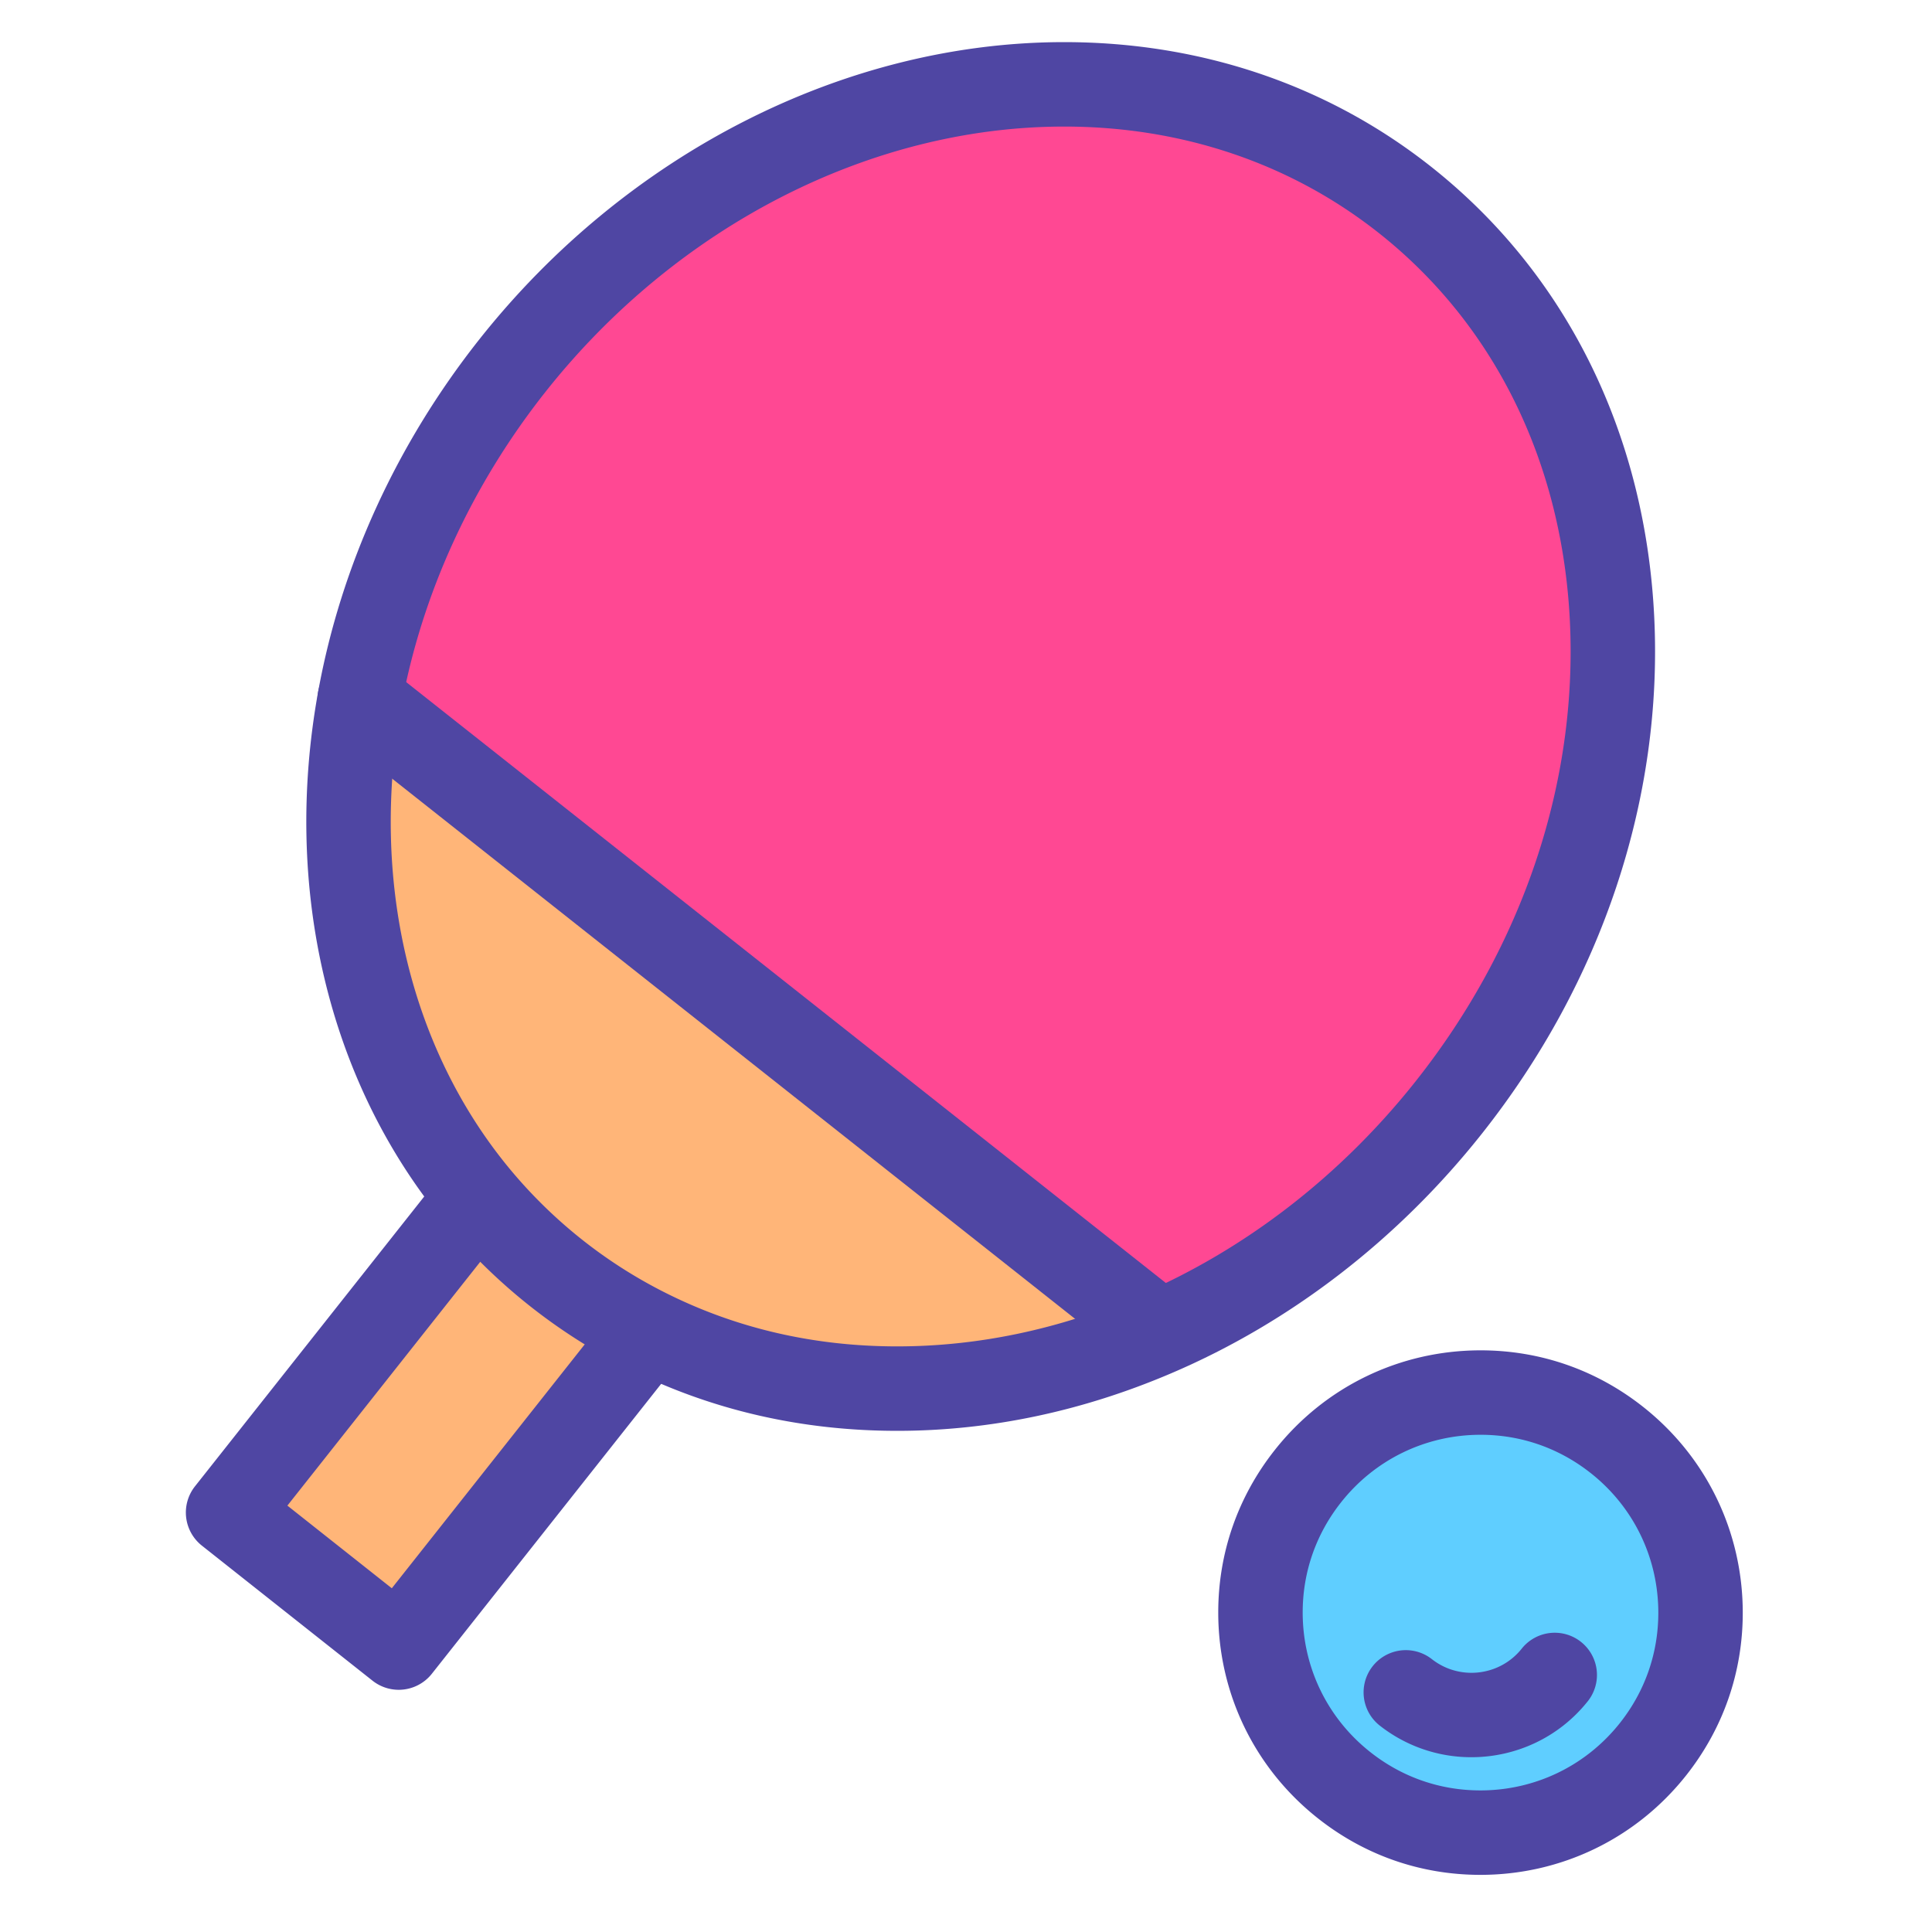 <?xml version="1.0" encoding="utf-8"?>
<!-- Uploaded to: SVG Repo, www.svgrepo.com, Generator: SVG Repo Mixer Tools -->
<svg width="800px" height="800px" viewBox="0 0 1024 1024" class="icon"  version="1.1" xmlns="http://www.w3.org/2000/svg"><path d="M901.319 854.804c0 25.351-8.216 50.863-25.16 72.282-39.961 50.479-113.298 59.047-163.777 19.086-29.124-23.018-44.309-57.129-44.309-91.527 0-25.351 8.216-50.831 25.16-72.25 23.018-29.124 57.129-44.309 91.527-44.309 25.351 0 50.863 8.216 72.282 25.16 29.124 23.018 44.277 57.129 44.277 91.559z" fill="#5FCEFF" /><path d="M744.735 105.993c137.115 108.471 147.601 323.718 23.337 480.75-43.638 55.147-98.049 95.811-156.265 120.619l-2.366-5.531-418.794-331.263c11.125-61.285 37.947-122.409 80.818-176.629 124.232-157.064 336.122-196.45 473.27-87.947z" fill="#FF4893" /><path d="M609.442 701.832l2.366 5.531c-89.034 37.979-186.923 38.97-268.476-1.822a277.683 277.683 0 0 1-48.529-30.818 279.646 279.646 0 0 1-42.743-41.975c-57.864-70.588-78.772-166.559-61.413-262.178l418.794 331.263z" fill="#FFB578" /><path d="M343.331 705.541l-1.087 2.206-130.913 165.504-90.44-71.579 126.917-160.453 4.252-8.472c12.532 15.281 26.79 29.348 42.743 41.975 15.313 12.116 31.585 22.378 48.529 30.818z" fill="#FFB578" /><path d="M475.491 758.369c-50.805 0-98.637-11.042-142.169-32.816a300.736 300.736 0 0 1-52.404-33.283 302.657 302.657 0 0 1-46.16-45.338c-60.888-74.27-84.99-176.463-66.128-280.365 12.123-66.787 41.614-131.281 85.281-186.511 78.123-98.768 194.058-157.732 310.128-157.732 72.627 0 139.912 22.861 194.58 66.115 71.464 56.534 113.423 141.278 118.154 238.63 4.677 96.217-27.695 193.368-91.153 273.559-44.507 56.25-101.575 100.274-165.04 127.32-47.317 20.185-96.131 30.422-145.088 30.422z m88.545-691.286c-102.505 0-205.318 52.615-275.02 140.737-39.13 49.491-65.533 107.151-76.352 166.744-16.515 90.961 4.153 179.893 56.7 243.994a257.968 257.968 0 0 0 39.325 38.619 256.034 256.034 0 0 0 44.616 28.331c37.295 18.654 78.391 28.104 122.182 28.104 42.886 0 85.795-9.028 127.537-26.835 56.611-24.127 107.611-63.519 147.496-113.925 56.735-71.697 85.696-158.215 81.547-243.614-4.092-84.251-40.038-157.304-101.217-205.702-46.684-36.931-104.369-56.454-166.814-56.454z" fill="#4F46A3" /><path d="M211.331 895.628a22.362 22.362 0 0 1-13.887-4.831l-90.44-71.579a22.378 22.378 0 0 1-3.664-31.432l126.917-160.453a22.378 22.378 0 1 1 35.102 27.768l-113.036 142.905 55.345 43.804 117.026-147.946a22.378 22.378 0 1 1 35.102 27.768l-130.913 165.504a22.366 22.366 0 0 1-17.551 8.491zM609.429 724.21a22.273 22.273 0 0 1-13.868-4.827l-418.794-331.263a22.378 22.378 0 1 1 27.768-35.102l418.794 331.263a22.378 22.378 0 0 1-13.9 39.929zM784.629 993.713c-31.563 0-61.349-10.371-86.137-29.997-33.548-26.512-52.797-66.272-52.797-109.072 0-31.55 10.371-61.336 29.99-86.131 26.515-33.555 66.272-52.806 109.075-52.806 31.569 0 61.365 10.371 86.163 29.987 33.536 26.506 52.774 66.275 52.774 109.113 0 31.566-10.368 61.361-29.987 86.163-26.534 33.52-66.291 52.743-109.082 52.743z m0.131-233.249c-29.025 0-55.987 13.05-73.97 35.805-13.309 16.825-20.339 37.004-20.339 58.375 0 29.025 13.05 55.987 35.802 73.97 16.819 13.312 36.995 20.342 58.375 20.342 29.028 0 55.994-13.034 73.986-35.761 13.296-16.809 20.326-37.004 20.326-58.391 0-29.063-13.04-56.035-35.777-74.002-16.822-13.309-37.014-20.339-58.404-20.339z" fill="#4F46A3" /><path d="M779.856 931.36a78.42 78.42 0 0 1-48.81-16.966 22.378 22.378 0 0 1 27.762-35.102c14.719 11.64 36.157 9.15 47.791-5.543A22.378 22.378 0 0 1 841.69 901.527c-15.521 19.607-38.571 29.833-61.834 29.833z" fill="#4F46A3" /></svg>